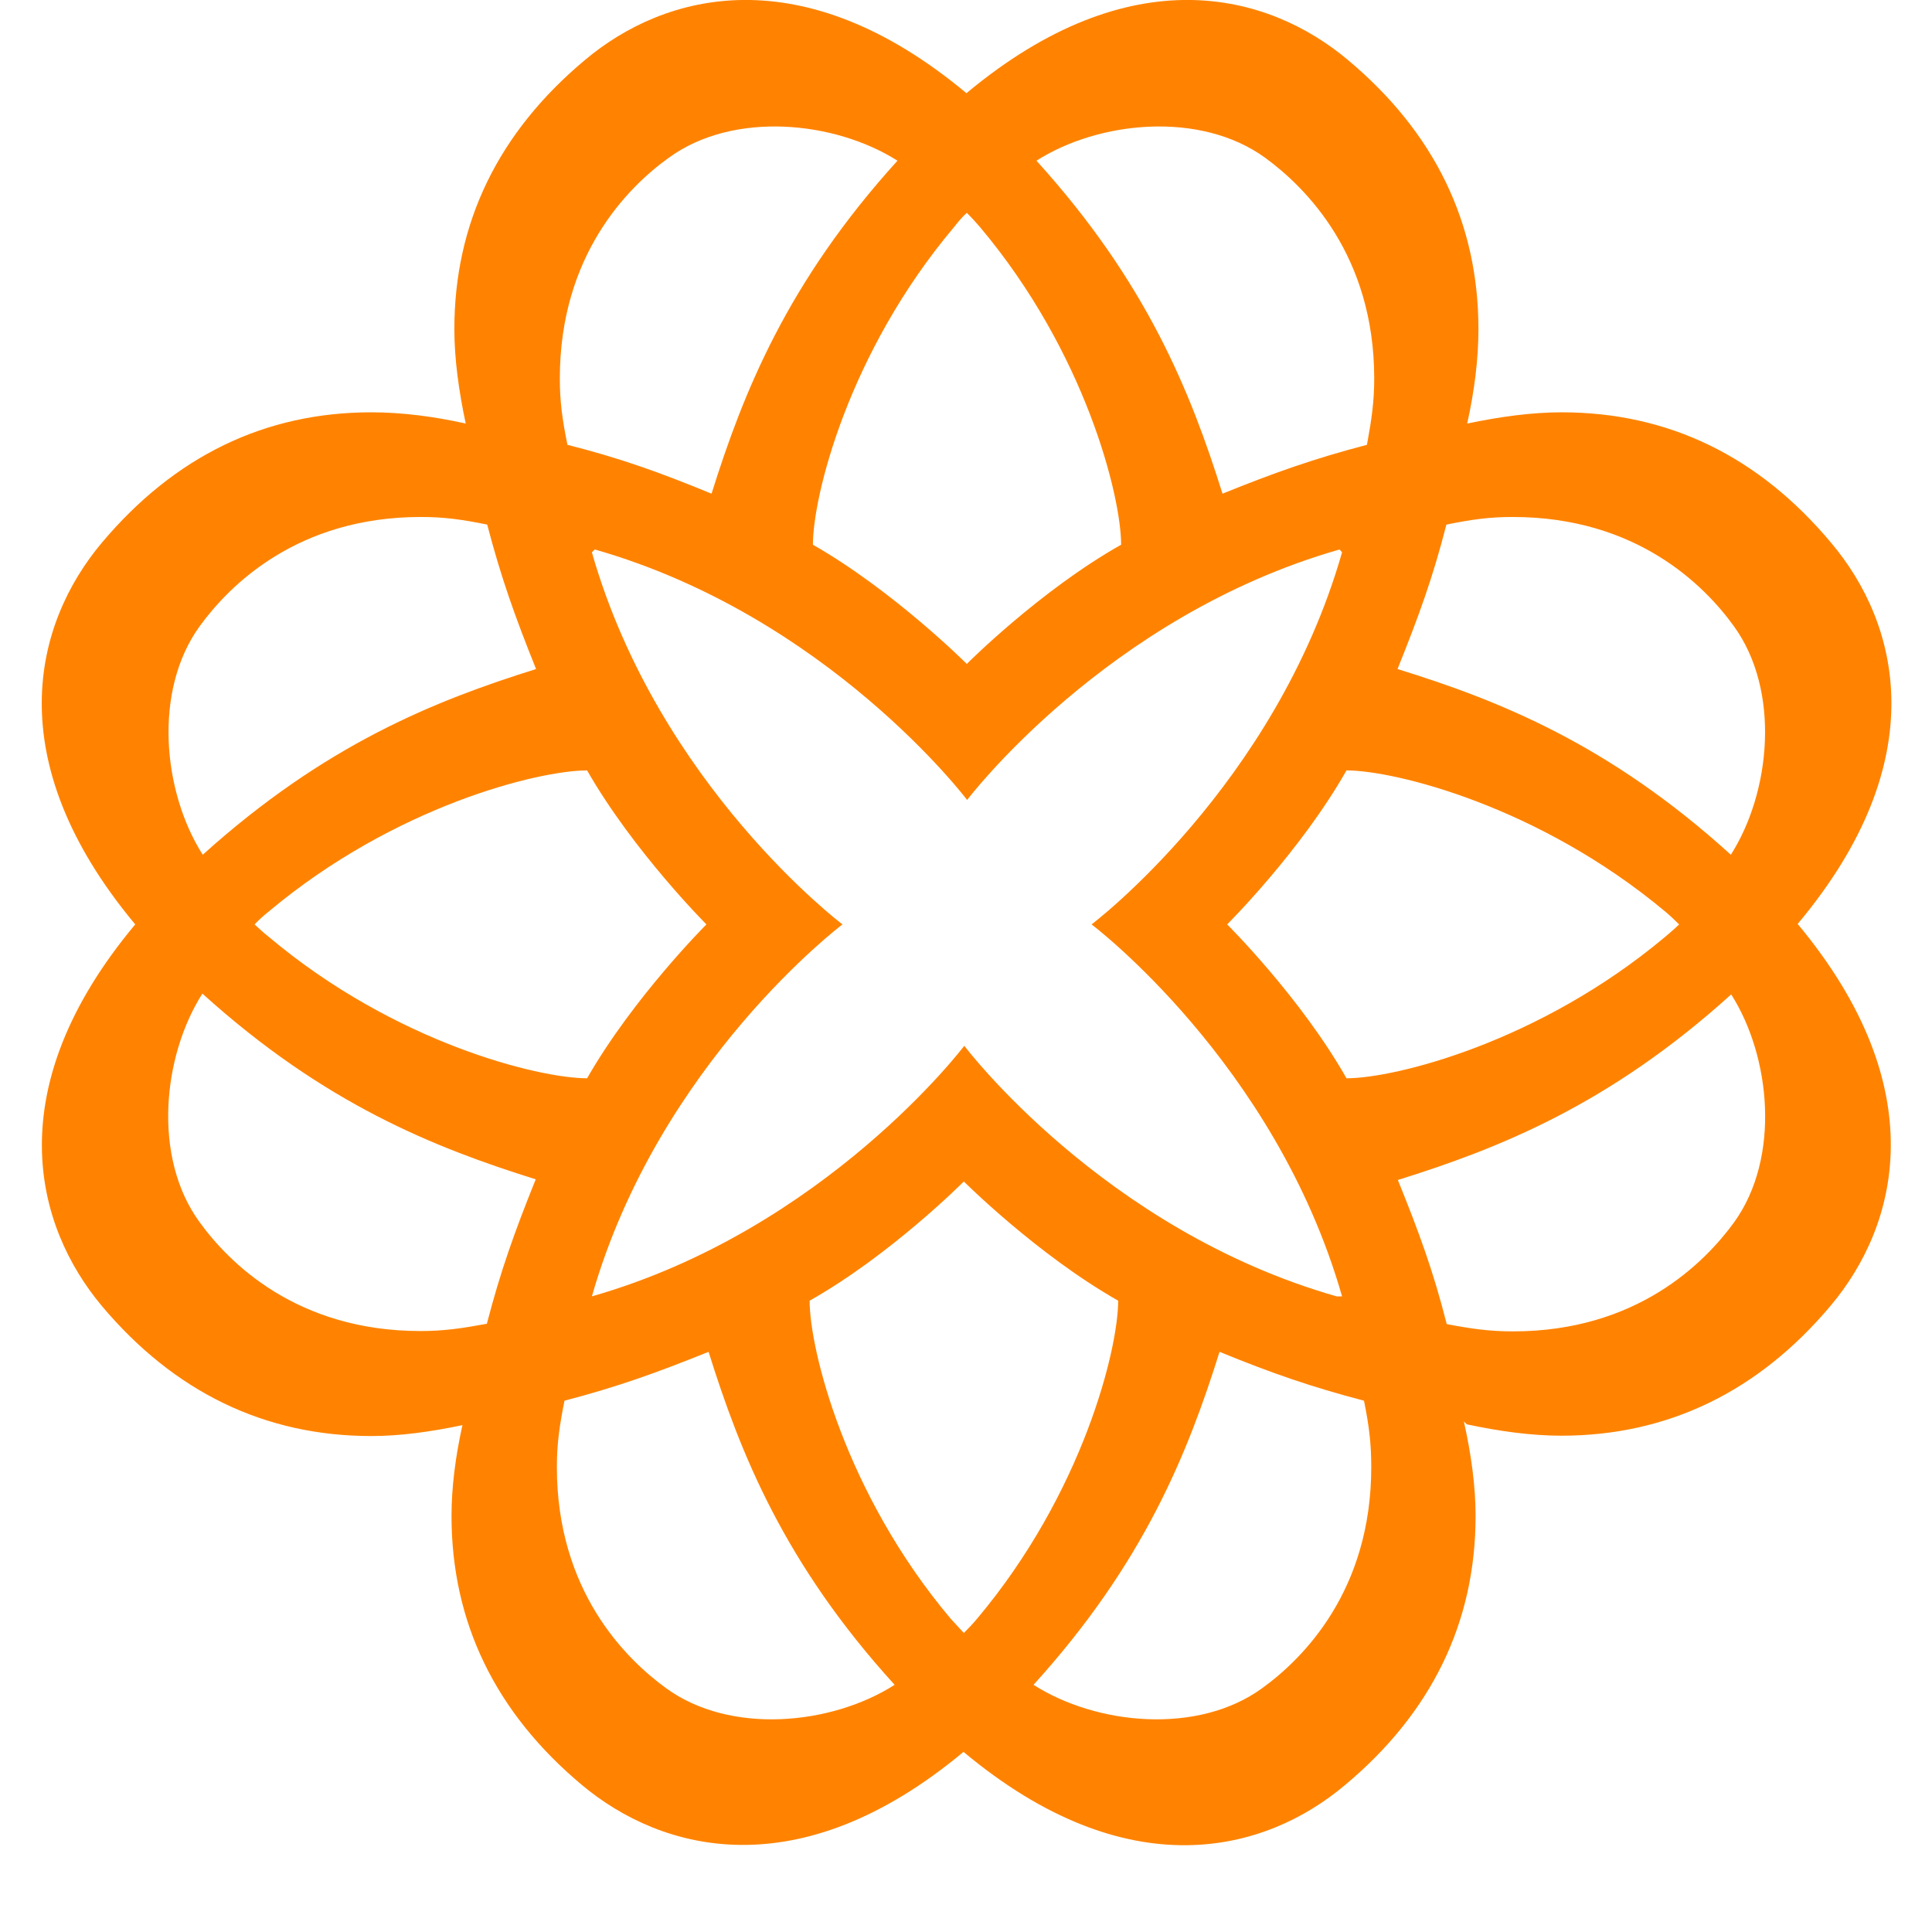 <?xml version="1.0" encoding="UTF-8"?>
<svg xmlns="http://www.w3.org/2000/svg" width="17" height="17" viewBox="0 0 17 17" fill="none">
  <path d="M16.113 4.777C15.474 4.013 14.678 3.628 13.741 3.628C13.478 3.628 13.196 3.667 12.91 3.727C12.974 3.439 13.009 3.159 13.009 2.896C13.009 1.962 12.624 1.167 11.861 0.528C11.158 -0.063 9.951 -0.387 8.504 0.82C7.057 -0.387 5.85 -0.063 5.147 0.528C4.383 1.167 3.998 1.962 3.998 2.896C3.998 3.159 4.037 3.439 4.098 3.727C3.812 3.663 3.53 3.628 3.267 3.628C2.333 3.628 1.537 4.013 0.895 4.777C0.305 5.48 -0.02 6.683 1.19 8.134C-0.02 9.581 0.308 10.788 0.895 11.49C1.534 12.251 2.333 12.636 3.267 12.636C3.523 12.636 3.793 12.598 4.069 12.54C4.008 12.816 3.973 13.085 3.973 13.339C3.973 14.273 4.358 15.069 5.121 15.707C5.824 16.294 7.031 16.622 8.478 15.415C9.926 16.625 11.135 16.298 11.835 15.707C12.599 15.069 12.984 14.273 12.984 13.339C12.984 13.076 12.945 12.796 12.881 12.508L12.907 12.533C13.193 12.594 13.475 12.633 13.738 12.633C14.672 12.633 15.471 12.248 16.11 11.487C16.7 10.784 17.024 9.578 15.818 8.13C17.031 6.683 16.706 5.48 16.113 4.777ZM11.132 1.388C11.488 1.648 12.092 2.245 12.092 3.33C12.092 3.535 12.069 3.692 12.028 3.914C11.562 4.036 11.219 4.157 10.757 4.344C10.477 3.451 10.092 2.486 9.12 1.414C9.669 1.064 10.561 0.974 11.132 1.388ZM7.413 8.134C7.413 8.134 5.795 6.914 5.208 4.86L5.234 4.835C7.288 5.422 8.51 7.039 8.51 7.039C8.51 7.039 9.733 5.422 11.787 4.835L11.809 4.86C11.222 6.914 9.605 8.134 9.605 8.134C9.605 8.134 11.222 9.353 11.809 11.407H11.761C9.704 10.82 8.485 9.202 8.485 9.202C8.485 9.202 7.262 10.82 5.208 11.407C5.795 9.353 7.413 8.134 7.413 8.134ZM5.166 9.488C4.74 9.488 3.475 9.177 2.368 8.246C2.323 8.211 2.281 8.172 2.24 8.134C2.281 8.092 2.323 8.053 2.368 8.018C3.475 7.091 4.74 6.779 5.166 6.779C5.574 7.492 6.216 8.134 6.216 8.134C6.216 8.134 5.574 8.775 5.166 9.488ZM10.798 8.134C10.798 8.134 11.444 7.492 11.848 6.779C12.275 6.779 13.542 7.094 14.649 8.018C14.691 8.053 14.733 8.092 14.775 8.134C14.736 8.172 14.691 8.211 14.649 8.246C13.542 9.173 12.275 9.488 11.848 9.488C11.444 8.775 10.798 8.134 10.798 8.134ZM8.507 1.873C8.549 1.914 8.587 1.956 8.623 1.998C9.553 3.102 9.865 4.369 9.865 4.793C9.149 5.197 8.507 5.842 8.507 5.842C8.507 5.842 7.865 5.2 7.153 4.793C7.153 4.366 7.464 3.102 8.395 1.998C8.43 1.953 8.465 1.911 8.507 1.873ZM5.885 1.388C6.453 0.974 7.345 1.064 7.897 1.414C6.925 2.486 6.54 3.455 6.261 4.344C5.799 4.154 5.458 4.032 4.993 3.914C4.948 3.692 4.926 3.535 4.926 3.33C4.926 2.245 5.526 1.645 5.885 1.388ZM1.758 5.509C2.018 5.152 2.615 4.549 3.703 4.549C3.908 4.549 4.066 4.571 4.287 4.616C4.409 5.082 4.531 5.425 4.717 5.887C3.825 6.166 2.859 6.552 1.784 7.521C1.434 6.972 1.344 6.08 1.758 5.509ZM4.284 11.648C4.062 11.689 3.905 11.712 3.7 11.712C2.612 11.712 2.015 11.112 1.755 10.752C1.341 10.184 1.431 9.292 1.781 8.743C2.853 9.713 3.822 10.098 4.714 10.377C4.528 10.839 4.406 11.179 4.284 11.648ZM5.86 14.854C5.503 14.594 4.9 13.997 4.9 12.909C4.9 12.703 4.923 12.546 4.967 12.325C5.433 12.203 5.773 12.081 6.235 11.895C6.514 12.787 6.899 13.756 7.872 14.825C7.32 15.178 6.428 15.268 5.86 14.854ZM8.481 14.369C8.443 14.327 8.404 14.286 8.366 14.244C7.435 13.14 7.124 11.872 7.124 11.445C7.84 11.041 8.481 10.396 8.481 10.396C8.481 10.396 9.123 11.038 9.839 11.445C9.839 11.872 9.528 13.137 8.597 14.244C8.562 14.286 8.523 14.327 8.481 14.369ZM11.107 14.854C10.539 15.268 9.646 15.178 9.094 14.825C10.067 13.753 10.452 12.784 10.731 11.895C11.193 12.084 11.537 12.203 12.002 12.325C12.047 12.546 12.066 12.703 12.066 12.909C12.066 13.997 11.466 14.594 11.107 14.854ZM15.259 10.755C14.999 11.112 14.402 11.715 13.314 11.715C13.106 11.715 12.952 11.693 12.73 11.651C12.612 11.185 12.486 10.842 12.3 10.383C13.193 10.104 14.162 9.719 15.233 8.75C15.58 9.295 15.67 10.184 15.259 10.755ZM15.23 7.521C14.158 6.548 13.189 6.163 12.297 5.887C12.483 5.425 12.608 5.082 12.727 4.616C12.949 4.571 13.103 4.549 13.311 4.549C14.399 4.549 14.996 5.149 15.256 5.509C15.67 6.08 15.58 6.972 15.23 7.521Z" fill="#FF8300"></path>
</svg>
